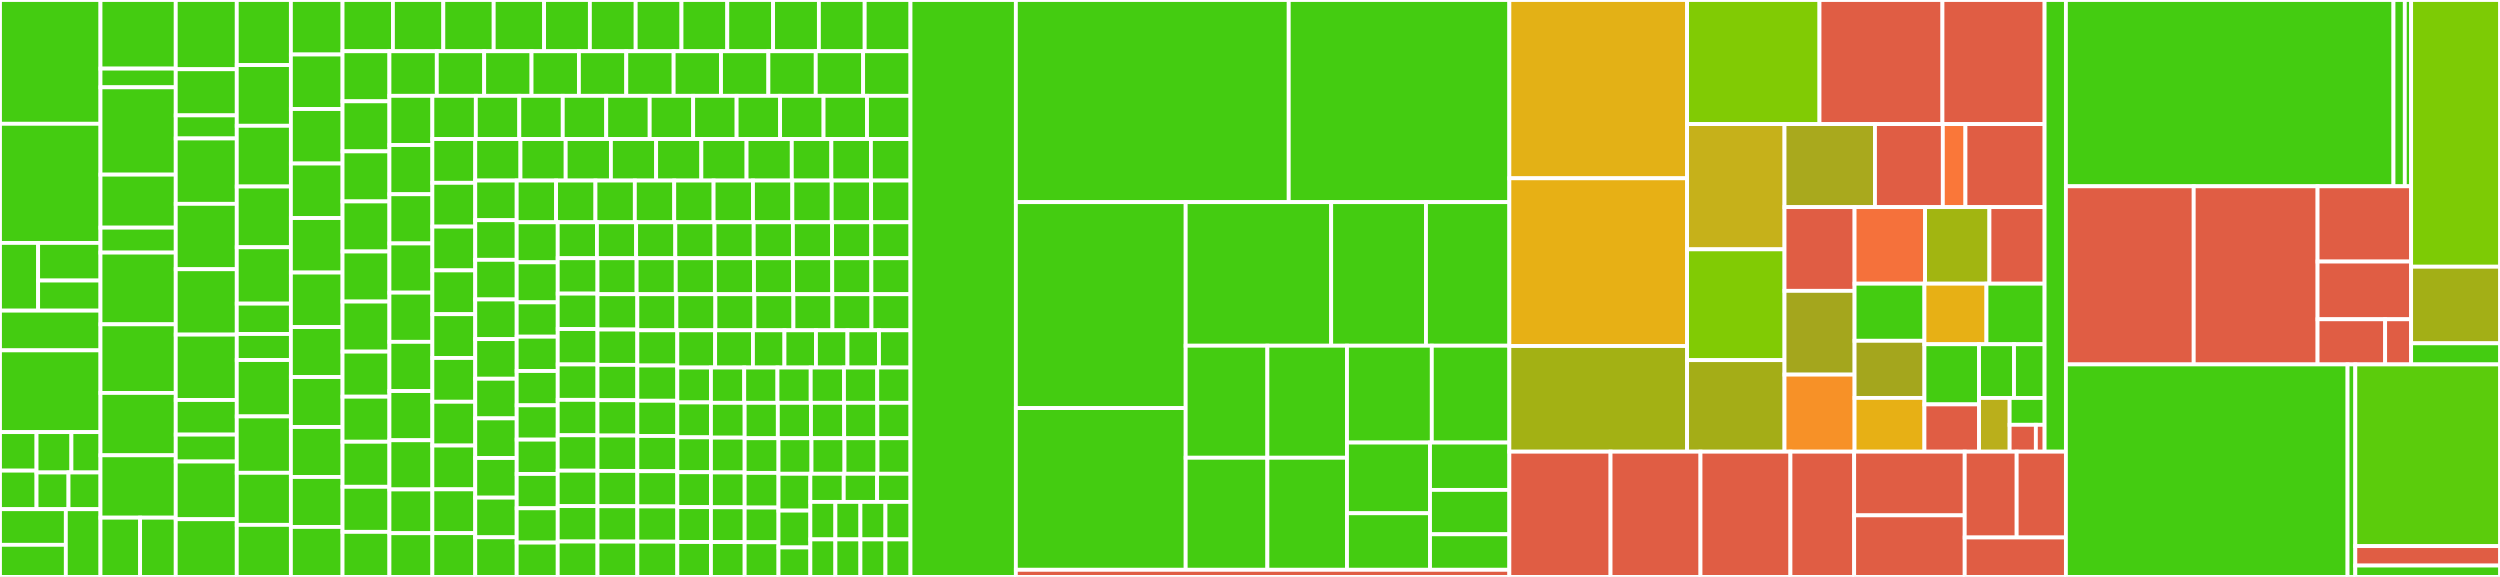 <svg baseProfile="full" width="650" height="150" viewBox="0 0 650 150" version="1.1"
xmlns="http://www.w3.org/2000/svg" xmlns:ev="http://www.w3.org/2001/xml-events"
xmlns:xlink="http://www.w3.org/1999/xlink">

<rect x="0" y="0" width="650" height="150" fill="#333333" stroke="none"/>

<style>rect.s{mask:url(#mask);}</style>
<defs>
  <pattern id="white" width="4" height="4" patternUnits="userSpaceOnUse" patternTransform="rotate(45)">
    <rect width="2" height="2" transform="translate(0,0)" fill="white"></rect>
  </pattern>
  <mask id="mask">
    <rect x="0" y="0" width="100%" height="100%" fill="url(#white)"></rect>
  </mask>
</defs>

<rect x="0" y="0" width="26.127" height="32.186" fill="#4c1" stroke="white" stroke-width="1" class=" tooltipped" data-content="base/generated/stellar/operation_result/tr.rb"><title>base/generated/stellar/operation_result/tr.rb</title></rect>
<rect x="0" y="32.186" width="26.127" height="30.972" fill="#4c1" stroke="white" stroke-width="1" class=" tooltipped" data-content="base/generated/stellar/operation/body.rb"><title>base/generated/stellar/operation/body.rb</title></rect>
<rect x="0" y="63.158" width="9.91" height="17.611" fill="#4c1" stroke="white" stroke-width="1" class=" tooltipped" data-content="base/generated/stellar/scp_statement/pledges/prepare.rb"><title>base/generated/stellar/scp_statement/pledges/prepare.rb</title></rect>
<rect x="9.91" y="63.158" width="16.217" height="9.784" fill="#4c1" stroke="white" stroke-width="1" class=" tooltipped" data-content="base/generated/stellar/scp_statement/pledges/confirm.rb"><title>base/generated/stellar/scp_statement/pledges/confirm.rb</title></rect>
<rect x="9.91" y="72.942" width="16.217" height="7.827" fill="#4c1" stroke="white" stroke-width="1" class=" tooltipped" data-content="base/generated/stellar/scp_statement/pledges/externalize.rb"><title>base/generated/stellar/scp_statement/pledges/externalize.rb</title></rect>
<rect x="0" y="80.769" width="26.127" height="10.324" fill="#4c1" stroke="white" stroke-width="1" class=" tooltipped" data-content="base/generated/stellar/scp_statement/pledges.rb"><title>base/generated/stellar/scp_statement/pledges.rb</title></rect>
<rect x="0" y="91.093" width="26.127" height="21.255" fill="#4c1" stroke="white" stroke-width="1" class=" tooltipped" data-content="base/generated/stellar/stellar_message.rb"><title>base/generated/stellar/stellar_message.rb</title></rect>
<rect x="0" y="112.348" width="9.501" height="10.02" fill="#4c1" stroke="white" stroke-width="1" class=" tooltipped" data-content="base/generated/stellar/ledger_key/data.rb"><title>base/generated/stellar/ledger_key/data.rb</title></rect>
<rect x="0" y="122.368" width="9.501" height="10.02" fill="#4c1" stroke="white" stroke-width="1" class=" tooltipped" data-content="base/generated/stellar/ledger_key/offer.rb"><title>base/generated/stellar/ledger_key/offer.rb</title></rect>
<rect x="9.501" y="112.348" width="9.069" height="10.497" fill="#4c1" stroke="white" stroke-width="1" class=" tooltipped" data-content="base/generated/stellar/ledger_key/trust_line.rb"><title>base/generated/stellar/ledger_key/trust_line.rb</title></rect>
<rect x="18.57" y="112.348" width="7.557" height="10.497" fill="#4c1" stroke="white" stroke-width="1" class=" tooltipped" data-content="base/generated/stellar/ledger_key/account.rb"><title>base/generated/stellar/ledger_key/account.rb</title></rect>
<rect x="9.501" y="122.846" width="8.313" height="9.543" fill="#4c1" stroke="white" stroke-width="1" class=" tooltipped" data-content="base/generated/stellar/ledger_key/claimable_balance.rb"><title>base/generated/stellar/ledger_key/claimable_balance.rb</title></rect>
<rect x="17.814" y="122.846" width="8.313" height="9.543" fill="#4c1" stroke="white" stroke-width="1" class=" tooltipped" data-content="base/generated/stellar/ledger_key/liquidity_pool.rb"><title>base/generated/stellar/ledger_key/liquidity_pool.rb</title></rect>
<rect x="0" y="132.389" width="17.118" height="9.269" fill="#4c1" stroke="white" stroke-width="1" class=" tooltipped" data-content="base/generated/stellar/trust_line_entry/ext/v1/ext.rb"><title>base/generated/stellar/trust_line_entry/ext/v1/ext.rb</title></rect>
<rect x="0" y="141.658" width="17.118" height="8.342" fill="#4c1" stroke="white" stroke-width="1" class=" tooltipped" data-content="base/generated/stellar/trust_line_entry/ext/v1.rb"><title>base/generated/stellar/trust_line_entry/ext/v1.rb</title></rect>
<rect x="17.118" y="132.389" width="9.009" height="17.611" fill="#4c1" stroke="white" stroke-width="1" class=" tooltipped" data-content="base/generated/stellar/trust_line_entry/ext.rb"><title>base/generated/stellar/trust_line_entry/ext.rb</title></rect>
<rect x="26.127" y="0" width="19.569" height="17.838" fill="#4c1" stroke="white" stroke-width="1" class=" tooltipped" data-content="base/generated/stellar/inner_transaction_result/result.rb"><title>base/generated/stellar/inner_transaction_result/result.rb</title></rect>
<rect x="26.127" y="17.838" width="19.569" height="4.865" fill="#4c1" stroke="white" stroke-width="1" class=" tooltipped" data-content="base/generated/stellar/inner_transaction_result/ext.rb"><title>base/generated/stellar/inner_transaction_result/ext.rb</title></rect>
<rect x="26.127" y="22.703" width="19.569" height="22.703" fill="#4c1" stroke="white" stroke-width="1" class=" tooltipped" data-content="base/generated/stellar/operation_type.rb"><title>base/generated/stellar/operation_type.rb</title></rect>
<rect x="26.127" y="45.405" width="19.569" height="13.784" fill="#4c1" stroke="white" stroke-width="1" class=" tooltipped" data-content="base/generated/stellar/ledger_entry/data.rb"><title>base/generated/stellar/ledger_entry/data.rb</title></rect>
<rect x="26.127" y="59.189" width="19.569" height="6.486" fill="#4c1" stroke="white" stroke-width="1" class=" tooltipped" data-content="base/generated/stellar/ledger_entry/ext.rb"><title>base/generated/stellar/ledger_entry/ext.rb</title></rect>
<rect x="26.127" y="65.676" width="19.569" height="18.649" fill="#4c1" stroke="white" stroke-width="1" class=" tooltipped" data-content="base/generated/stellar/ledger_key.rb"><title>base/generated/stellar/ledger_key.rb</title></rect>
<rect x="26.127" y="84.324" width="19.569" height="17.838" fill="#4c1" stroke="white" stroke-width="1" class=" tooltipped" data-content="base/generated/stellar/transaction_result_code.rb"><title>base/generated/stellar/transaction_result_code.rb</title></rect>
<rect x="26.127" y="102.162" width="19.569" height="16.216" fill="#4c1" stroke="white" stroke-width="1" class=" tooltipped" data-content="base/generated/stellar/ledger_header.rb"><title>base/generated/stellar/ledger_header.rb</title></rect>
<rect x="26.127" y="118.378" width="19.569" height="16.216" fill="#4c1" stroke="white" stroke-width="1" class=" tooltipped" data-content="base/generated/stellar/message_type.rb"><title>base/generated/stellar/message_type.rb</title></rect>
<rect x="26.127" y="134.595" width="10.299" height="15.405" fill="#4c1" stroke="white" stroke-width="1" class=" tooltipped" data-content="base/generated/stellar/liquidity_pool_entry/body/constant_product.rb"><title>base/generated/stellar/liquidity_pool_entry/body/constant_product.rb</title></rect>
<rect x="36.426" y="134.595" width="9.269" height="15.405" fill="#4c1" stroke="white" stroke-width="1" class=" tooltipped" data-content="base/generated/stellar/liquidity_pool_entry/body.rb"><title>base/generated/stellar/liquidity_pool_entry/body.rb</title></rect>
<rect x="45.696" y="0" width="15.867" height="18.0" fill="#4c1" stroke="white" stroke-width="1" class=" tooltipped" data-content="base/generated/stellar/peer_stats.rb"><title>base/generated/stellar/peer_stats.rb</title></rect>
<rect x="45.696" y="18.0" width="15.867" height="12.0" fill="#4c1" stroke="white" stroke-width="1" class=" tooltipped" data-content="base/generated/stellar/transaction_result/result.rb"><title>base/generated/stellar/transaction_result/result.rb</title></rect>
<rect x="45.696" y="30.0" width="15.867" height="6.0" fill="#4c1" stroke="white" stroke-width="1" class=" tooltipped" data-content="base/generated/stellar/transaction_result/ext.rb"><title>base/generated/stellar/transaction_result/ext.rb</title></rect>
<rect x="45.696" y="36.0" width="15.867" height="17.0" fill="#4c1" stroke="white" stroke-width="1" class=" tooltipped" data-content="base/generated/stellar/manage_buy_offer_result_code.rb"><title>base/generated/stellar/manage_buy_offer_result_code.rb</title></rect>
<rect x="45.696" y="53.0" width="15.867" height="17.0" fill="#4c1" stroke="white" stroke-width="1" class=" tooltipped" data-content="base/generated/stellar/manage_sell_offer_result_code.rb"><title>base/generated/stellar/manage_sell_offer_result_code.rb</title></rect>
<rect x="45.696" y="70.0" width="15.867" height="17.0" fill="#4c1" stroke="white" stroke-width="1" class=" tooltipped" data-content="base/generated/stellar/path_payment_strict_receive_result_code.rb"><title>base/generated/stellar/path_payment_strict_receive_result_code.rb</title></rect>
<rect x="45.696" y="87.0" width="15.867" height="17.0" fill="#4c1" stroke="white" stroke-width="1" class=" tooltipped" data-content="base/generated/stellar/path_payment_strict_send_result_code.rb"><title>base/generated/stellar/path_payment_strict_send_result_code.rb</title></rect>
<rect x="45.696" y="104.0" width="15.867" height="9.0" fill="#4c1" stroke="white" stroke-width="1" class=" tooltipped" data-content="base/generated/stellar/hash_id_preimage/revoke_id.rb"><title>base/generated/stellar/hash_id_preimage/revoke_id.rb</title></rect>
<rect x="45.696" y="113.0" width="15.867" height="7.0" fill="#4c1" stroke="white" stroke-width="1" class=" tooltipped" data-content="base/generated/stellar/hash_id_preimage/operation_id.rb"><title>base/generated/stellar/hash_id_preimage/operation_id.rb</title></rect>
<rect x="45.696" y="120.0" width="15.867" height="15.0" fill="#4c1" stroke="white" stroke-width="1" class=" tooltipped" data-content="base/generated/stellar/account_entry.rb"><title>base/generated/stellar/account_entry.rb</title></rect>
<rect x="45.696" y="135.0" width="15.867" height="15.0" fill="#4c1" stroke="white" stroke-width="1" class=" tooltipped" data-content="base/generated/stellar/claim_predicate.rb"><title>base/generated/stellar/claim_predicate.rb</title></rect>
<rect x="61.562" y="0" width="14.068" height="16.917" fill="#4c1" stroke="white" stroke-width="1" class=" tooltipped" data-content="base/generated/stellar/set_options_result_code.rb"><title>base/generated/stellar/set_options_result_code.rb</title></rect>
<rect x="61.562" y="16.917" width="14.068" height="15.789" fill="#4c1" stroke="white" stroke-width="1" class=" tooltipped" data-content="base/generated/stellar/ledger_upgrade.rb"><title>base/generated/stellar/ledger_upgrade.rb</title></rect>
<rect x="61.562" y="32.707" width="14.068" height="15.789" fill="#4c1" stroke="white" stroke-width="1" class=" tooltipped" data-content="base/generated/stellar/payment_result_code.rb"><title>base/generated/stellar/payment_result_code.rb</title></rect>
<rect x="61.562" y="48.496" width="14.068" height="15.789" fill="#4c1" stroke="white" stroke-width="1" class=" tooltipped" data-content="base/generated/stellar/signer_key.rb"><title>base/generated/stellar/signer_key.rb</title></rect>
<rect x="61.562" y="64.286" width="14.068" height="14.662" fill="#4c1" stroke="white" stroke-width="1" class=" tooltipped" data-content="base/generated/stellar/change_trust_result_code.rb"><title>base/generated/stellar/change_trust_result_code.rb</title></rect>
<rect x="61.562" y="78.947" width="14.068" height="7.895" fill="#4c1" stroke="white" stroke-width="1" class=" tooltipped" data-content="base/generated/stellar/fee_bump_transaction/inner_tx.rb"><title>base/generated/stellar/fee_bump_transaction/inner_tx.rb</title></rect>
<rect x="61.562" y="86.842" width="14.068" height="6.767" fill="#4c1" stroke="white" stroke-width="1" class=" tooltipped" data-content="base/generated/stellar/fee_bump_transaction/ext.rb"><title>base/generated/stellar/fee_bump_transaction/ext.rb</title></rect>
<rect x="61.562" y="93.609" width="14.068" height="14.662" fill="#4c1" stroke="white" stroke-width="1" class=" tooltipped" data-content="base/generated/stellar/memo.rb"><title>base/generated/stellar/memo.rb</title></rect>
<rect x="61.562" y="108.271" width="14.068" height="14.662" fill="#4c1" stroke="white" stroke-width="1" class=" tooltipped" data-content="base/generated/stellar/offer_entry.rb"><title>base/generated/stellar/offer_entry.rb</title></rect>
<rect x="61.562" y="122.932" width="14.068" height="13.534" fill="#4c1" stroke="white" stroke-width="1" class=" tooltipped" data-content="base/generated/stellar/account_merge_result_code.rb"><title>base/generated/stellar/account_merge_result_code.rb</title></rect>
<rect x="61.562" y="136.466" width="14.068" height="13.534" fill="#4c1" stroke="white" stroke-width="1" class=" tooltipped" data-content="base/generated/stellar/envelope_type.rb"><title>base/generated/stellar/envelope_type.rb</title></rect>
<rect x="75.631" y="0" width="13.434" height="14.173" fill="#4c1" stroke="white" stroke-width="1" class=" tooltipped" data-content="base/generated/stellar/hello.rb"><title>base/generated/stellar/hello.rb</title></rect>
<rect x="75.631" y="14.173" width="13.434" height="14.173" fill="#4c1" stroke="white" stroke-width="1" class=" tooltipped" data-content="base/generated/stellar/ledger_entry_change.rb"><title>base/generated/stellar/ledger_entry_change.rb</title></rect>
<rect x="75.631" y="28.346" width="13.434" height="14.173" fill="#4c1" stroke="white" stroke-width="1" class=" tooltipped" data-content="base/generated/stellar/liquidity_pool_deposit_result_code.rb"><title>base/generated/stellar/liquidity_pool_deposit_result_code.rb</title></rect>
<rect x="75.631" y="42.52" width="13.434" height="14.173" fill="#4c1" stroke="white" stroke-width="1" class=" tooltipped" data-content="base/generated/stellar/set_options_op.rb"><title>base/generated/stellar/set_options_op.rb</title></rect>
<rect x="75.631" y="56.693" width="13.434" height="14.173" fill="#4c1" stroke="white" stroke-width="1" class=" tooltipped" data-content="base/generated/stellar/transaction.rb"><title>base/generated/stellar/transaction.rb</title></rect>
<rect x="75.631" y="70.866" width="13.434" height="14.173" fill="#4c1" stroke="white" stroke-width="1" class=" tooltipped" data-content="base/generated/stellar/transaction_v0.rb"><title>base/generated/stellar/transaction_v0.rb</title></rect>
<rect x="75.631" y="85.039" width="13.434" height="12.992" fill="#4c1" stroke="white" stroke-width="1" class=" tooltipped" data-content="base/generated/stellar/allow_trust_result_code.rb"><title>base/generated/stellar/allow_trust_result_code.rb</title></rect>
<rect x="75.631" y="98.031" width="13.434" height="12.992" fill="#4c1" stroke="white" stroke-width="1" class=" tooltipped" data-content="base/generated/stellar/bucket_entry.rb"><title>base/generated/stellar/bucket_entry.rb</title></rect>
<rect x="75.631" y="111.024" width="13.434" height="12.992" fill="#4c1" stroke="white" stroke-width="1" class=" tooltipped" data-content="base/generated/stellar/change_trust_asset.rb"><title>base/generated/stellar/change_trust_asset.rb</title></rect>
<rect x="75.631" y="124.016" width="13.434" height="12.992" fill="#4c1" stroke="white" stroke-width="1" class=" tooltipped" data-content="base/generated/stellar/hash_id_preimage.rb"><title>base/generated/stellar/hash_id_preimage.rb</title></rect>
<rect x="75.631" y="137.008" width="13.434" height="12.992" fill="#4c1" stroke="white" stroke-width="1" class=" tooltipped" data-content="base/generated/stellar/operation_result_code.rb"><title>base/generated/stellar/operation_result_code.rb</title></rect>
<rect x="89.064" y="0" width="13.099" height="13.324" fill="#4c1" stroke="white" stroke-width="1" class=" tooltipped" data-content="base/generated/stellar/path_payment_strict_receive_result.rb"><title>base/generated/stellar/path_payment_strict_receive_result.rb</title></rect>
<rect x="102.164" y="0" width="13.099" height="13.324" fill="#4c1" stroke="white" stroke-width="1" class=" tooltipped" data-content="base/generated/stellar/path_payment_strict_send_result.rb"><title>base/generated/stellar/path_payment_strict_send_result.rb</title></rect>
<rect x="115.263" y="0" width="13.099" height="13.324" fill="#4c1" stroke="white" stroke-width="1" class=" tooltipped" data-content="base/generated/stellar/trust_line_asset.rb"><title>base/generated/stellar/trust_line_asset.rb</title></rect>
<rect x="128.362" y="0" width="13.099" height="13.324" fill="#4c1" stroke="white" stroke-width="1" class=" tooltipped" data-content="base/generated/stellar/trust_line_entry.rb"><title>base/generated/stellar/trust_line_entry.rb</title></rect>
<rect x="141.461" y="0" width="11.908" height="13.324" fill="#4c1" stroke="white" stroke-width="1" class=" tooltipped" data-content="base/generated/stellar/claim_atom.rb"><title>base/generated/stellar/claim_atom.rb</title></rect>
<rect x="153.37" y="0" width="11.908" height="13.324" fill="#4c1" stroke="white" stroke-width="1" class=" tooltipped" data-content="base/generated/stellar/claim_claimable_balance_result_code.rb"><title>base/generated/stellar/claim_claimable_balance_result_code.rb</title></rect>
<rect x="165.278" y="0" width="11.908" height="13.324" fill="#4c1" stroke="white" stroke-width="1" class=" tooltipped" data-content="base/generated/stellar/claim_predicate_type.rb"><title>base/generated/stellar/claim_predicate_type.rb</title></rect>
<rect x="177.187" y="0" width="11.908" height="13.324" fill="#4c1" stroke="white" stroke-width="1" class=" tooltipped" data-content="base/generated/stellar/claimable_balance_entry.rb"><title>base/generated/stellar/claimable_balance_entry.rb</title></rect>
<rect x="189.095" y="0" width="11.908" height="13.324" fill="#4c1" stroke="white" stroke-width="1" class=" tooltipped" data-content="base/generated/stellar/create_claimable_balance_result_code.rb"><title>base/generated/stellar/create_claimable_balance_result_code.rb</title></rect>
<rect x="201.004" y="0" width="11.908" height="13.324" fill="#4c1" stroke="white" stroke-width="1" class=" tooltipped" data-content="base/generated/stellar/fee_bump_transaction.rb"><title>base/generated/stellar/fee_bump_transaction.rb</title></rect>
<rect x="212.912" y="0" width="11.908" height="13.324" fill="#4c1" stroke="white" stroke-width="1" class=" tooltipped" data-content="base/generated/stellar/ledger_entry_type.rb"><title>base/generated/stellar/ledger_entry_type.rb</title></rect>
<rect x="224.821" y="0" width="11.908" height="13.324" fill="#4c1" stroke="white" stroke-width="1" class=" tooltipped" data-content="base/generated/stellar/liquidity_pool_withdraw_result_code.rb"><title>base/generated/stellar/liquidity_pool_withdraw_result_code.rb</title></rect>
<rect x="89.064" y="13.324" width="12.189" height="13.017" fill="#4c1" stroke="white" stroke-width="1" class=" tooltipped" data-content="base/generated/stellar/muxed_account.rb"><title>base/generated/stellar/muxed_account.rb</title></rect>
<rect x="89.064" y="26.341" width="12.189" height="13.017" fill="#4c1" stroke="white" stroke-width="1" class=" tooltipped" data-content="base/generated/stellar/revoke_sponsorship_op.rb"><title>base/generated/stellar/revoke_sponsorship_op.rb</title></rect>
<rect x="89.064" y="39.357" width="12.189" height="13.017" fill="#4c1" stroke="white" stroke-width="1" class=" tooltipped" data-content="base/generated/stellar/revoke_sponsorship_result_code.rb"><title>base/generated/stellar/revoke_sponsorship_result_code.rb</title></rect>
<rect x="89.064" y="52.374" width="12.189" height="13.017" fill="#4c1" stroke="white" stroke-width="1" class=" tooltipped" data-content="base/generated/stellar/set_trust_line_flags_result_code.rb"><title>base/generated/stellar/set_trust_line_flags_result_code.rb</title></rect>
<rect x="89.064" y="65.391" width="12.189" height="13.017" fill="#4c1" stroke="white" stroke-width="1" class=" tooltipped" data-content="base/generated/stellar/transaction_envelope.rb"><title>base/generated/stellar/transaction_envelope.rb</title></rect>
<rect x="89.064" y="78.408" width="12.189" height="13.017" fill="#4c1" stroke="white" stroke-width="1" class=" tooltipped" data-content="base/generated/stellar/transaction_meta.rb"><title>base/generated/stellar/transaction_meta.rb</title></rect>
<rect x="89.064" y="91.424" width="12.189" height="11.715" fill="#4c1" stroke="white" stroke-width="1" class=" tooltipped" data-content="base/generated/stellar/account_entry_extension_v2.rb"><title>base/generated/stellar/account_entry_extension_v2.rb</title></rect>
<rect x="89.064" y="103.14" width="12.189" height="11.715" fill="#4c1" stroke="white" stroke-width="1" class=" tooltipped" data-content="base/generated/stellar/asset.rb"><title>base/generated/stellar/asset.rb</title></rect>
<rect x="89.064" y="114.855" width="12.189" height="11.715" fill="#4c1" stroke="white" stroke-width="1" class=" tooltipped" data-content="base/generated/stellar/claim_offer_atom.rb"><title>base/generated/stellar/claim_offer_atom.rb</title></rect>
<rect x="89.064" y="126.57" width="12.189" height="11.715" fill="#4c1" stroke="white" stroke-width="1" class=" tooltipped" data-content="base/generated/stellar/claim_offer_atom_v0.rb"><title>base/generated/stellar/claim_offer_atom_v0.rb</title></rect>
<rect x="89.064" y="138.285" width="12.189" height="11.715" fill="#4c1" stroke="white" stroke-width="1" class=" tooltipped" data-content="base/generated/stellar/clawback_result_code.rb"><title>base/generated/stellar/clawback_result_code.rb</title></rect>
<rect x="101.254" y="13.324" width="12.316" height="11.595" fill="#4c1" stroke="white" stroke-width="1" class=" tooltipped" data-content="base/generated/stellar/create_account_result_code.rb"><title>base/generated/stellar/create_account_result_code.rb</title></rect>
<rect x="113.57" y="13.324" width="12.316" height="11.595" fill="#4c1" stroke="white" stroke-width="1" class=" tooltipped" data-content="base/generated/stellar/crypto_key_type.rb"><title>base/generated/stellar/crypto_key_type.rb</title></rect>
<rect x="125.885" y="13.324" width="12.316" height="11.595" fill="#4c1" stroke="white" stroke-width="1" class=" tooltipped" data-content="base/generated/stellar/data_entry.rb"><title>base/generated/stellar/data_entry.rb</title></rect>
<rect x="138.201" y="13.324" width="12.316" height="11.595" fill="#4c1" stroke="white" stroke-width="1" class=" tooltipped" data-content="base/generated/stellar/error_code.rb"><title>base/generated/stellar/error_code.rb</title></rect>
<rect x="150.517" y="13.324" width="12.316" height="11.595" fill="#4c1" stroke="white" stroke-width="1" class=" tooltipped" data-content="base/generated/stellar/inner_transaction_result.rb"><title>base/generated/stellar/inner_transaction_result.rb</title></rect>
<rect x="162.833" y="13.324" width="12.316" height="11.595" fill="#4c1" stroke="white" stroke-width="1" class=" tooltipped" data-content="base/generated/stellar/ledger_entry.rb"><title>base/generated/stellar/ledger_entry.rb</title></rect>
<rect x="175.149" y="13.324" width="12.316" height="11.595" fill="#4c1" stroke="white" stroke-width="1" class=" tooltipped" data-content="base/generated/stellar/ledger_upgrade_type.rb"><title>base/generated/stellar/ledger_upgrade_type.rb</title></rect>
<rect x="187.465" y="13.324" width="12.316" height="11.595" fill="#4c1" stroke="white" stroke-width="1" class=" tooltipped" data-content="base/generated/stellar/manage_data_result_code.rb"><title>base/generated/stellar/manage_data_result_code.rb</title></rect>
<rect x="199.781" y="13.324" width="12.316" height="11.595" fill="#4c1" stroke="white" stroke-width="1" class=" tooltipped" data-content="base/generated/stellar/manage_offer_success_result/offer.rb"><title>base/generated/stellar/manage_offer_success_result/offer.rb</title></rect>
<rect x="212.097" y="13.324" width="12.316" height="11.595" fill="#4c1" stroke="white" stroke-width="1" class=" tooltipped" data-content="base/generated/stellar/memo_type.rb"><title>base/generated/stellar/memo_type.rb</title></rect>
<rect x="224.413" y="13.324" width="12.316" height="11.595" fill="#4c1" stroke="white" stroke-width="1" class=" tooltipped" data-content="base/generated/stellar/operation_result.rb"><title>base/generated/stellar/operation_result.rb</title></rect>
<rect x="101.254" y="24.918" width="11.163" height="12.792" fill="#4c1" stroke="white" stroke-width="1" class=" tooltipped" data-content="base/generated/stellar/path_payment_strict_receive_op.rb"><title>base/generated/stellar/path_payment_strict_receive_op.rb</title></rect>
<rect x="101.254" y="37.711" width="11.163" height="12.792" fill="#4c1" stroke="white" stroke-width="1" class=" tooltipped" data-content="base/generated/stellar/path_payment_strict_send_op.rb"><title>base/generated/stellar/path_payment_strict_send_op.rb</title></rect>
<rect x="101.254" y="50.503" width="11.163" height="12.792" fill="#4c1" stroke="white" stroke-width="1" class=" tooltipped" data-content="base/generated/stellar/peer_address/ip.rb"><title>base/generated/stellar/peer_address/ip.rb</title></rect>
<rect x="101.254" y="63.296" width="11.163" height="12.792" fill="#4c1" stroke="white" stroke-width="1" class=" tooltipped" data-content="base/generated/stellar/preconditions.rb"><title>base/generated/stellar/preconditions.rb</title></rect>
<rect x="101.254" y="76.088" width="11.163" height="12.792" fill="#4c1" stroke="white" stroke-width="1" class=" tooltipped" data-content="base/generated/stellar/preconditions_v2.rb"><title>base/generated/stellar/preconditions_v2.rb</title></rect>
<rect x="101.254" y="88.881" width="11.163" height="12.792" fill="#4c1" stroke="white" stroke-width="1" class=" tooltipped" data-content="base/generated/stellar/stellar_value.rb"><title>base/generated/stellar/stellar_value.rb</title></rect>
<rect x="101.254" y="101.673" width="11.163" height="12.792" fill="#4c1" stroke="white" stroke-width="1" class=" tooltipped" data-content="base/generated/stellar/transaction_result.rb"><title>base/generated/stellar/transaction_result.rb</title></rect>
<rect x="101.254" y="114.465" width="11.163" height="12.792" fill="#4c1" stroke="white" stroke-width="1" class=" tooltipped" data-content="base/generated/stellar/transaction_signature_payload/tagged_transaction.rb"><title>base/generated/stellar/transaction_signature_payload/tagged_transaction.rb</title></rect>
<rect x="101.254" y="127.258" width="11.163" height="11.371" fill="#4c1" stroke="white" stroke-width="1" class=" tooltipped" data-content="base/generated/stellar/account_entry/ext.rb"><title>base/generated/stellar/account_entry/ext.rb</title></rect>
<rect x="101.254" y="138.629" width="11.163" height="11.371" fill="#4c1" stroke="white" stroke-width="1" class=" tooltipped" data-content="base/generated/stellar/account_entry_extension_v1/ext.rb"><title>base/generated/stellar/account_entry_extension_v1/ext.rb</title></rect>
<rect x="112.416" y="24.918" width="11.301" height="11.232" fill="#4c1" stroke="white" stroke-width="1" class=" tooltipped" data-content="base/generated/stellar/account_entry_extension_v2/ext.rb"><title>base/generated/stellar/account_entry_extension_v2/ext.rb</title></rect>
<rect x="123.718" y="24.918" width="11.301" height="11.232" fill="#4c1" stroke="white" stroke-width="1" class=" tooltipped" data-content="base/generated/stellar/account_flags.rb"><title>base/generated/stellar/account_flags.rb</title></rect>
<rect x="135.019" y="24.918" width="11.301" height="11.232" fill="#4c1" stroke="white" stroke-width="1" class=" tooltipped" data-content="base/generated/stellar/asset_code.rb"><title>base/generated/stellar/asset_code.rb</title></rect>
<rect x="146.32" y="24.918" width="11.301" height="11.232" fill="#4c1" stroke="white" stroke-width="1" class=" tooltipped" data-content="base/generated/stellar/asset_type.rb"><title>base/generated/stellar/asset_type.rb</title></rect>
<rect x="157.621" y="24.918" width="11.301" height="11.232" fill="#4c1" stroke="white" stroke-width="1" class=" tooltipped" data-content="base/generated/stellar/authenticated_message.rb"><title>base/generated/stellar/authenticated_message.rb</title></rect>
<rect x="168.922" y="24.918" width="11.301" height="11.232" fill="#4c1" stroke="white" stroke-width="1" class=" tooltipped" data-content="base/generated/stellar/begin_sponsoring_future_reserves_result_code.rb"><title>base/generated/stellar/begin_sponsoring_future_reserves_result_code.rb</title></rect>
<rect x="180.223" y="24.918" width="11.301" height="11.232" fill="#4c1" stroke="white" stroke-width="1" class=" tooltipped" data-content="base/generated/stellar/bucket_entry_type.rb"><title>base/generated/stellar/bucket_entry_type.rb</title></rect>
<rect x="191.524" y="24.918" width="11.301" height="11.232" fill="#4c1" stroke="white" stroke-width="1" class=" tooltipped" data-content="base/generated/stellar/claim_liquidity_atom.rb"><title>base/generated/stellar/claim_liquidity_atom.rb</title></rect>
<rect x="202.826" y="24.918" width="11.301" height="11.232" fill="#4c1" stroke="white" stroke-width="1" class=" tooltipped" data-content="base/generated/stellar/claimable_balance_entry/ext.rb"><title>base/generated/stellar/claimable_balance_entry/ext.rb</title></rect>
<rect x="214.127" y="24.918" width="11.301" height="11.232" fill="#4c1" stroke="white" stroke-width="1" class=" tooltipped" data-content="base/generated/stellar/claimant.rb"><title>base/generated/stellar/claimant.rb</title></rect>
<rect x="225.428" y="24.918" width="11.301" height="11.232" fill="#4c1" stroke="white" stroke-width="1" class=" tooltipped" data-content="base/generated/stellar/clawback_claimable_balance_result_code.rb"><title>base/generated/stellar/clawback_claimable_balance_result_code.rb</title></rect>
<rect x="112.416" y="36.15" width="11.149" height="11.385" fill="#4c1" stroke="white" stroke-width="1" class=" tooltipped" data-content="base/generated/stellar/ledger_close_meta_v0.rb"><title>base/generated/stellar/ledger_close_meta_v0.rb</title></rect>
<rect x="112.416" y="47.535" width="11.149" height="11.385" fill="#4c1" stroke="white" stroke-width="1" class=" tooltipped" data-content="base/generated/stellar/ledger_entry_change_type.rb"><title>base/generated/stellar/ledger_entry_change_type.rb</title></rect>
<rect x="112.416" y="58.92" width="11.149" height="11.385" fill="#4c1" stroke="white" stroke-width="1" class=" tooltipped" data-content="base/generated/stellar/ledger_header/ext.rb"><title>base/generated/stellar/ledger_header/ext.rb</title></rect>
<rect x="112.416" y="70.305" width="11.149" height="11.385" fill="#4c1" stroke="white" stroke-width="1" class=" tooltipped" data-content="base/generated/stellar/ledger_header_history_entry.rb"><title>base/generated/stellar/ledger_header_history_entry.rb</title></rect>
<rect x="112.416" y="81.69" width="11.149" height="11.385" fill="#4c1" stroke="white" stroke-width="1" class=" tooltipped" data-content="base/generated/stellar/liquidity_pool_deposit_op.rb"><title>base/generated/stellar/liquidity_pool_deposit_op.rb</title></rect>
<rect x="112.416" y="93.075" width="11.149" height="11.385" fill="#4c1" stroke="white" stroke-width="1" class=" tooltipped" data-content="base/generated/stellar/manage_buy_offer_op.rb"><title>base/generated/stellar/manage_buy_offer_op.rb</title></rect>
<rect x="112.416" y="104.46" width="11.149" height="11.385" fill="#4c1" stroke="white" stroke-width="1" class=" tooltipped" data-content="base/generated/stellar/manage_sell_offer_op.rb"><title>base/generated/stellar/manage_sell_offer_op.rb</title></rect>
<rect x="112.416" y="115.845" width="11.149" height="11.385" fill="#4c1" stroke="white" stroke-width="1" class=" tooltipped" data-content="base/generated/stellar/peer_address.rb"><title>base/generated/stellar/peer_address.rb</title></rect>
<rect x="112.416" y="127.23" width="11.149" height="11.385" fill="#4c1" stroke="white" stroke-width="1" class=" tooltipped" data-content="base/generated/stellar/scp_statement.rb"><title>base/generated/stellar/scp_statement.rb</title></rect>
<rect x="112.416" y="138.615" width="11.149" height="11.385" fill="#4c1" stroke="white" stroke-width="1" class=" tooltipped" data-content="base/generated/stellar/scp_statement_type.rb"><title>base/generated/stellar/scp_statement_type.rb</title></rect>
<rect x="123.565" y="36.15" width="11.757" height="10.796" fill="#4c1" stroke="white" stroke-width="1" class=" tooltipped" data-content="base/generated/stellar/signer_key_type.rb"><title>base/generated/stellar/signer_key_type.rb</title></rect>
<rect x="135.323" y="36.15" width="11.757" height="10.796" fill="#4c1" stroke="white" stroke-width="1" class=" tooltipped" data-content="base/generated/stellar/stellar_value/ext.rb"><title>base/generated/stellar/stellar_value/ext.rb</title></rect>
<rect x="147.08" y="36.15" width="11.757" height="10.796" fill="#4c1" stroke="white" stroke-width="1" class=" tooltipped" data-content="base/generated/stellar/survey_request_message.rb"><title>base/generated/stellar/survey_request_message.rb</title></rect>
<rect x="158.837" y="36.15" width="11.757" height="10.796" fill="#4c1" stroke="white" stroke-width="1" class=" tooltipped" data-content="base/generated/stellar/survey_response_message.rb"><title>base/generated/stellar/survey_response_message.rb</title></rect>
<rect x="170.594" y="36.15" width="11.757" height="10.796" fill="#4c1" stroke="white" stroke-width="1" class=" tooltipped" data-content="base/generated/stellar/threshold_indexes.rb"><title>base/generated/stellar/threshold_indexes.rb</title></rect>
<rect x="182.352" y="36.15" width="11.757" height="10.796" fill="#4c1" stroke="white" stroke-width="1" class=" tooltipped" data-content="base/generated/stellar/transaction_history_entry.rb"><title>base/generated/stellar/transaction_history_entry.rb</title></rect>
<rect x="194.109" y="36.15" width="11.757" height="10.796" fill="#4c1" stroke="white" stroke-width="1" class=" tooltipped" data-content="base/generated/stellar/transaction_history_result_entry.rb"><title>base/generated/stellar/transaction_history_result_entry.rb</title></rect>
<rect x="205.866" y="36.15" width="10.288" height="10.796" fill="#4c1" stroke="white" stroke-width="1" class=" tooltipped" data-content="base/generated/stellar/account_entry_extension_v1.rb"><title>base/generated/stellar/account_entry_extension_v1.rb</title></rect>
<rect x="216.154" y="36.15" width="10.288" height="10.796" fill="#4c1" stroke="white" stroke-width="1" class=" tooltipped" data-content="base/generated/stellar/account_merge_result.rb"><title>base/generated/stellar/account_merge_result.rb</title></rect>
<rect x="226.441" y="36.15" width="10.288" height="10.796" fill="#4c1" stroke="white" stroke-width="1" class=" tooltipped" data-content="base/generated/stellar/authenticated_message/v0.rb"><title>base/generated/stellar/authenticated_message/v0.rb</title></rect>
<rect x="123.565" y="46.946" width="10.777" height="10.305" fill="#4c1" stroke="white" stroke-width="1" class=" tooltipped" data-content="base/generated/stellar/bucket_metadata.rb"><title>base/generated/stellar/bucket_metadata.rb</title></rect>
<rect x="123.565" y="57.252" width="10.777" height="10.305" fill="#4c1" stroke="white" stroke-width="1" class=" tooltipped" data-content="base/generated/stellar/claim_atom_type.rb"><title>base/generated/stellar/claim_atom_type.rb</title></rect>
<rect x="123.565" y="67.557" width="10.777" height="10.305" fill="#4c1" stroke="white" stroke-width="1" class=" tooltipped" data-content="base/generated/stellar/claimable_balance_entry_extension_v1.rb"><title>base/generated/stellar/claimable_balance_entry_extension_v1.rb</title></rect>
<rect x="123.565" y="77.862" width="10.777" height="10.305" fill="#4c1" stroke="white" stroke-width="1" class=" tooltipped" data-content="base/generated/stellar/create_claimable_balance_result.rb"><title>base/generated/stellar/create_claimable_balance_result.rb</title></rect>
<rect x="123.565" y="88.168" width="10.777" height="10.305" fill="#4c1" stroke="white" stroke-width="1" class=" tooltipped" data-content="base/generated/stellar/create_passive_sell_offer_op.rb"><title>base/generated/stellar/create_passive_sell_offer_op.rb</title></rect>
<rect x="123.565" y="98.473" width="10.777" height="10.305" fill="#4c1" stroke="white" stroke-width="1" class=" tooltipped" data-content="base/generated/stellar/inflation_result.rb"><title>base/generated/stellar/inflation_result.rb</title></rect>
<rect x="123.565" y="108.779" width="10.777" height="10.305" fill="#4c1" stroke="white" stroke-width="1" class=" tooltipped" data-content="base/generated/stellar/ledger_entry_extension_v1.rb"><title>base/generated/stellar/ledger_entry_extension_v1.rb</title></rect>
<rect x="123.565" y="119.084" width="10.777" height="10.305" fill="#4c1" stroke="white" stroke-width="1" class=" tooltipped" data-content="base/generated/stellar/ledger_header_extension_v1.rb"><title>base/generated/stellar/ledger_header_extension_v1.rb</title></rect>
<rect x="123.565" y="129.389" width="10.777" height="10.305" fill="#4c1" stroke="white" stroke-width="1" class=" tooltipped" data-content="base/generated/stellar/ledger_header_flags.rb"><title>base/generated/stellar/ledger_header_flags.rb</title></rect>
<rect x="123.565" y="139.695" width="10.777" height="10.305" fill="#4c1" stroke="white" stroke-width="1" class=" tooltipped" data-content="base/generated/stellar/liquidity_pool_entry.rb"><title>base/generated/stellar/liquidity_pool_entry.rb</title></rect>
<rect x="134.343" y="46.946" width="10.239" height="10.848" fill="#4c1" stroke="white" stroke-width="1" class=" tooltipped" data-content="base/generated/stellar/liquidity_pool_withdraw_op.rb"><title>base/generated/stellar/liquidity_pool_withdraw_op.rb</title></rect>
<rect x="144.582" y="46.946" width="10.239" height="10.848" fill="#4c1" stroke="white" stroke-width="1" class=" tooltipped" data-content="base/generated/stellar/manage_buy_offer_result.rb"><title>base/generated/stellar/manage_buy_offer_result.rb</title></rect>
<rect x="154.82" y="46.946" width="10.239" height="10.848" fill="#4c1" stroke="white" stroke-width="1" class=" tooltipped" data-content="base/generated/stellar/manage_offer_effect.rb"><title>base/generated/stellar/manage_offer_effect.rb</title></rect>
<rect x="165.059" y="46.946" width="10.239" height="10.848" fill="#4c1" stroke="white" stroke-width="1" class=" tooltipped" data-content="base/generated/stellar/manage_offer_success_result.rb"><title>base/generated/stellar/manage_offer_success_result.rb</title></rect>
<rect x="175.297" y="46.946" width="10.239" height="10.848" fill="#4c1" stroke="white" stroke-width="1" class=" tooltipped" data-content="base/generated/stellar/manage_sell_offer_result.rb"><title>base/generated/stellar/manage_sell_offer_result.rb</title></rect>
<rect x="185.536" y="46.946" width="10.239" height="10.848" fill="#4c1" stroke="white" stroke-width="1" class=" tooltipped" data-content="base/generated/stellar/operation.rb"><title>base/generated/stellar/operation.rb</title></rect>
<rect x="195.775" y="46.946" width="10.239" height="10.848" fill="#4c1" stroke="white" stroke-width="1" class=" tooltipped" data-content="base/generated/stellar/precondition_type.rb"><title>base/generated/stellar/precondition_type.rb</title></rect>
<rect x="206.013" y="46.946" width="10.239" height="10.848" fill="#4c1" stroke="white" stroke-width="1" class=" tooltipped" data-content="base/generated/stellar/set_trust_line_flags_op.rb"><title>base/generated/stellar/set_trust_line_flags_op.rb</title></rect>
<rect x="216.252" y="46.946" width="10.239" height="10.848" fill="#4c1" stroke="white" stroke-width="1" class=" tooltipped" data-content="base/generated/stellar/topology_response_body.rb"><title>base/generated/stellar/topology_response_body.rb</title></rect>
<rect x="226.49" y="46.946" width="10.239" height="10.848" fill="#4c1" stroke="white" stroke-width="1" class=" tooltipped" data-content="base/generated/stellar/transaction_signature_payload.rb"><title>base/generated/stellar/transaction_signature_payload.rb</title></rect>
<rect x="134.343" y="57.794" width="10.669" height="10.41" fill="#4c1" stroke="white" stroke-width="1" class=" tooltipped" data-content="base/generated/stellar/trust_line_entry_extension_v2.rb"><title>base/generated/stellar/trust_line_entry_extension_v2.rb</title></rect>
<rect x="134.343" y="68.204" width="10.669" height="10.41" fill="#4c1" stroke="white" stroke-width="1" class=" tooltipped" data-content="base/generated/stellar/trust_line_flags.rb"><title>base/generated/stellar/trust_line_flags.rb</title></rect>
<rect x="134.343" y="78.615" width="10.669" height="8.923" fill="#4c1" stroke="white" stroke-width="1" class=" tooltipped" data-content="base/generated/stellar/account_entry_extension_v3.rb"><title>base/generated/stellar/account_entry_extension_v3.rb</title></rect>
<rect x="134.343" y="87.538" width="10.669" height="8.923" fill="#4c1" stroke="white" stroke-width="1" class=" tooltipped" data-content="base/generated/stellar/allow_trust_op.rb"><title>base/generated/stellar/allow_trust_op.rb</title></rect>
<rect x="134.343" y="96.461" width="10.669" height="8.923" fill="#4c1" stroke="white" stroke-width="1" class=" tooltipped" data-content="base/generated/stellar/allow_trust_result.rb"><title>base/generated/stellar/allow_trust_result.rb</title></rect>
<rect x="134.343" y="105.384" width="10.669" height="8.923" fill="#4c1" stroke="white" stroke-width="1" class=" tooltipped" data-content="base/generated/stellar/auth_cert.rb"><title>base/generated/stellar/auth_cert.rb</title></rect>
<rect x="134.343" y="114.307" width="10.669" height="8.923" fill="#4c1" stroke="white" stroke-width="1" class=" tooltipped" data-content="base/generated/stellar/begin_sponsoring_future_reserves_result.rb"><title>base/generated/stellar/begin_sponsoring_future_reserves_result.rb</title></rect>
<rect x="134.343" y="123.231" width="10.669" height="8.923" fill="#4c1" stroke="white" stroke-width="1" class=" tooltipped" data-content="base/generated/stellar/bucket_metadata/ext.rb"><title>base/generated/stellar/bucket_metadata/ext.rb</title></rect>
<rect x="134.343" y="132.154" width="10.669" height="8.923" fill="#4c1" stroke="white" stroke-width="1" class=" tooltipped" data-content="base/generated/stellar/bump_sequence_result.rb"><title>base/generated/stellar/bump_sequence_result.rb</title></rect>
<rect x="134.343" y="141.077" width="10.669" height="8.923" fill="#4c1" stroke="white" stroke-width="1" class=" tooltipped" data-content="base/generated/stellar/bump_sequence_result_code.rb"><title>base/generated/stellar/bump_sequence_result_code.rb</title></rect>
<rect x="145.012" y="57.794" width="10.191" height="9.342" fill="#4c1" stroke="white" stroke-width="1" class=" tooltipped" data-content="base/generated/stellar/change_trust_result.rb"><title>base/generated/stellar/change_trust_result.rb</title></rect>
<rect x="155.203" y="57.794" width="10.191" height="9.342" fill="#4c1" stroke="white" stroke-width="1" class=" tooltipped" data-content="base/generated/stellar/claim_claimable_balance_result.rb"><title>base/generated/stellar/claim_claimable_balance_result.rb</title></rect>
<rect x="165.393" y="57.794" width="10.191" height="9.342" fill="#4c1" stroke="white" stroke-width="1" class=" tooltipped" data-content="base/generated/stellar/claimable_balance_entry_extension_v1/ext.rb"><title>base/generated/stellar/claimable_balance_entry_extension_v1/ext.rb</title></rect>
<rect x="175.584" y="57.794" width="10.191" height="9.342" fill="#4c1" stroke="white" stroke-width="1" class=" tooltipped" data-content="base/generated/stellar/claimable_balance_id.rb"><title>base/generated/stellar/claimable_balance_id.rb</title></rect>
<rect x="185.775" y="57.794" width="10.191" height="9.342" fill="#4c1" stroke="white" stroke-width="1" class=" tooltipped" data-content="base/generated/stellar/claimant/v0.rb"><title>base/generated/stellar/claimant/v0.rb</title></rect>
<rect x="195.966" y="57.794" width="10.191" height="9.342" fill="#4c1" stroke="white" stroke-width="1" class=" tooltipped" data-content="base/generated/stellar/clawback_claimable_balance_result.rb"><title>base/generated/stellar/clawback_claimable_balance_result.rb</title></rect>
<rect x="206.157" y="57.794" width="10.191" height="9.342" fill="#4c1" stroke="white" stroke-width="1" class=" tooltipped" data-content="base/generated/stellar/clawback_op.rb"><title>base/generated/stellar/clawback_op.rb</title></rect>
<rect x="216.347" y="57.794" width="10.191" height="9.342" fill="#4c1" stroke="white" stroke-width="1" class=" tooltipped" data-content="base/generated/stellar/clawback_result.rb"><title>base/generated/stellar/clawback_result.rb</title></rect>
<rect x="226.538" y="57.794" width="10.191" height="9.342" fill="#4c1" stroke="white" stroke-width="1" class=" tooltipped" data-content="base/generated/stellar/create_account_result.rb"><title>base/generated/stellar/create_account_result.rb</title></rect>
<rect x="145.012" y="67.136" width="10.34" height="9.207" fill="#4c1" stroke="white" stroke-width="1" class=" tooltipped" data-content="base/generated/stellar/create_claimable_balance_op.rb"><title>base/generated/stellar/create_claimable_balance_op.rb</title></rect>
<rect x="145.012" y="76.343" width="10.34" height="9.207" fill="#4c1" stroke="white" stroke-width="1" class=" tooltipped" data-content="base/generated/stellar/data_entry/ext.rb"><title>base/generated/stellar/data_entry/ext.rb</title></rect>
<rect x="145.012" y="85.55" width="10.34" height="9.207" fill="#4c1" stroke="white" stroke-width="1" class=" tooltipped" data-content="base/generated/stellar/end_sponsoring_future_reserves_result.rb"><title>base/generated/stellar/end_sponsoring_future_reserves_result.rb</title></rect>
<rect x="145.012" y="94.757" width="10.34" height="9.207" fill="#4c1" stroke="white" stroke-width="1" class=" tooltipped" data-content="base/generated/stellar/end_sponsoring_future_reserves_result_code.rb"><title>base/generated/stellar/end_sponsoring_future_reserves_result_code.rb</title></rect>
<rect x="145.012" y="103.964" width="10.34" height="9.207" fill="#4c1" stroke="white" stroke-width="1" class=" tooltipped" data-content="base/generated/stellar/inflation_result_code.rb"><title>base/generated/stellar/inflation_result_code.rb</title></rect>
<rect x="145.012" y="113.171" width="10.34" height="9.207" fill="#4c1" stroke="white" stroke-width="1" class=" tooltipped" data-content="base/generated/stellar/ip_addr_type.rb"><title>base/generated/stellar/ip_addr_type.rb</title></rect>
<rect x="145.012" y="122.379" width="10.34" height="9.207" fill="#4c1" stroke="white" stroke-width="1" class=" tooltipped" data-content="base/generated/stellar/ledger_close_meta.rb"><title>base/generated/stellar/ledger_close_meta.rb</title></rect>
<rect x="145.012" y="131.586" width="10.34" height="9.207" fill="#4c1" stroke="white" stroke-width="1" class=" tooltipped" data-content="base/generated/stellar/ledger_entry_extension_v1/ext.rb"><title>base/generated/stellar/ledger_entry_extension_v1/ext.rb</title></rect>
<rect x="145.012" y="140.793" width="10.34" height="9.207" fill="#4c1" stroke="white" stroke-width="1" class=" tooltipped" data-content="base/generated/stellar/ledger_header_extension_v1/ext.rb"><title>base/generated/stellar/ledger_header_extension_v1/ext.rb</title></rect>
<rect x="155.352" y="67.136" width="10.172" height="9.359" fill="#4c1" stroke="white" stroke-width="1" class=" tooltipped" data-content="base/generated/stellar/ledger_header_history_entry/ext.rb"><title>base/generated/stellar/ledger_header_history_entry/ext.rb</title></rect>
<rect x="165.524" y="67.136" width="10.172" height="9.359" fill="#4c1" stroke="white" stroke-width="1" class=" tooltipped" data-content="base/generated/stellar/liquidity_pool_constant_product_parameters.rb"><title>base/generated/stellar/liquidity_pool_constant_product_parameters.rb</title></rect>
<rect x="175.696" y="67.136" width="10.172" height="9.359" fill="#4c1" stroke="white" stroke-width="1" class=" tooltipped" data-content="base/generated/stellar/liquidity_pool_deposit_result.rb"><title>base/generated/stellar/liquidity_pool_deposit_result.rb</title></rect>
<rect x="185.868" y="67.136" width="10.172" height="9.359" fill="#4c1" stroke="white" stroke-width="1" class=" tooltipped" data-content="base/generated/stellar/liquidity_pool_parameters.rb"><title>base/generated/stellar/liquidity_pool_parameters.rb</title></rect>
<rect x="196.04" y="67.136" width="10.172" height="9.359" fill="#4c1" stroke="white" stroke-width="1" class=" tooltipped" data-content="base/generated/stellar/liquidity_pool_withdraw_result.rb"><title>base/generated/stellar/liquidity_pool_withdraw_result.rb</title></rect>
<rect x="206.212" y="67.136" width="10.172" height="9.359" fill="#4c1" stroke="white" stroke-width="1" class=" tooltipped" data-content="base/generated/stellar/manage_data_result.rb"><title>base/generated/stellar/manage_data_result.rb</title></rect>
<rect x="216.385" y="67.136" width="10.172" height="9.359" fill="#4c1" stroke="white" stroke-width="1" class=" tooltipped" data-content="base/generated/stellar/muxed_account/med25519.rb"><title>base/generated/stellar/muxed_account/med25519.rb</title></rect>
<rect x="226.557" y="67.136" width="10.172" height="9.359" fill="#4c1" stroke="white" stroke-width="1" class=" tooltipped" data-content="base/generated/stellar/offer_entry/ext.rb"><title>base/generated/stellar/offer_entry/ext.rb</title></rect>
<rect x="155.352" y="76.495" width="10.361" height="9.188" fill="#4c1" stroke="white" stroke-width="1" class=" tooltipped" data-content="base/generated/stellar/path_payment_strict_receive_result/success.rb"><title>base/generated/stellar/path_payment_strict_receive_result/success.rb</title></rect>
<rect x="155.352" y="85.683" width="10.361" height="9.188" fill="#4c1" stroke="white" stroke-width="1" class=" tooltipped" data-content="base/generated/stellar/path_payment_strict_send_result/success.rb"><title>base/generated/stellar/path_payment_strict_send_result/success.rb</title></rect>
<rect x="155.352" y="94.871" width="10.361" height="9.188" fill="#4c1" stroke="white" stroke-width="1" class=" tooltipped" data-content="base/generated/stellar/payment_op.rb"><title>base/generated/stellar/payment_op.rb</title></rect>
<rect x="155.352" y="104.059" width="10.361" height="9.188" fill="#4c1" stroke="white" stroke-width="1" class=" tooltipped" data-content="base/generated/stellar/payment_result.rb"><title>base/generated/stellar/payment_result.rb</title></rect>
<rect x="155.352" y="113.247" width="10.361" height="9.188" fill="#4c1" stroke="white" stroke-width="1" class=" tooltipped" data-content="base/generated/stellar/public_key.rb"><title>base/generated/stellar/public_key.rb</title></rect>
<rect x="155.352" y="122.435" width="10.361" height="9.188" fill="#4c1" stroke="white" stroke-width="1" class=" tooltipped" data-content="base/generated/stellar/revoke_sponsorship_op/signer.rb"><title>base/generated/stellar/revoke_sponsorship_op/signer.rb</title></rect>
<rect x="155.352" y="131.624" width="10.361" height="9.188" fill="#4c1" stroke="white" stroke-width="1" class=" tooltipped" data-content="base/generated/stellar/revoke_sponsorship_result.rb"><title>base/generated/stellar/revoke_sponsorship_result.rb</title></rect>
<rect x="155.352" y="140.812" width="10.361" height="9.188" fill="#4c1" stroke="white" stroke-width="1" class=" tooltipped" data-content="base/generated/stellar/revoke_sponsorship_type.rb"><title>base/generated/stellar/revoke_sponsorship_type.rb</title></rect>
<rect x="165.713" y="76.495" width="10.145" height="9.384" fill="#4c1" stroke="white" stroke-width="1" class=" tooltipped" data-content="base/generated/stellar/scp_history_entry.rb"><title>base/generated/stellar/scp_history_entry.rb</title></rect>
<rect x="175.858" y="76.495" width="10.145" height="9.384" fill="#4c1" stroke="white" stroke-width="1" class=" tooltipped" data-content="base/generated/stellar/scp_nomination.rb"><title>base/generated/stellar/scp_nomination.rb</title></rect>
<rect x="186.003" y="76.495" width="10.145" height="9.384" fill="#4c1" stroke="white" stroke-width="1" class=" tooltipped" data-content="base/generated/stellar/scp_quorum_set.rb"><title>base/generated/stellar/scp_quorum_set.rb</title></rect>
<rect x="196.148" y="76.495" width="10.145" height="9.384" fill="#4c1" stroke="white" stroke-width="1" class=" tooltipped" data-content="base/generated/stellar/set_options_result.rb"><title>base/generated/stellar/set_options_result.rb</title></rect>
<rect x="206.293" y="76.495" width="10.145" height="9.384" fill="#4c1" stroke="white" stroke-width="1" class=" tooltipped" data-content="base/generated/stellar/set_trust_line_flags_result.rb"><title>base/generated/stellar/set_trust_line_flags_result.rb</title></rect>
<rect x="216.439" y="76.495" width="10.145" height="9.384" fill="#4c1" stroke="white" stroke-width="1" class=" tooltipped" data-content="base/generated/stellar/signer_key/ed25519_signed_payload.rb"><title>base/generated/stellar/signer_key/ed25519_signed_payload.rb</title></rect>
<rect x="226.584" y="76.495" width="10.145" height="9.384" fill="#4c1" stroke="white" stroke-width="1" class=" tooltipped" data-content="base/generated/stellar/simple_payment_result.rb"><title>base/generated/stellar/simple_payment_result.rb</title></rect>
<rect x="165.713" y="85.878" width="10.393" height="9.16" fill="#4c1" stroke="white" stroke-width="1" class=" tooltipped" data-content="base/generated/stellar/stellar_value_type.rb"><title>base/generated/stellar/stellar_value_type.rb</title></rect>
<rect x="165.713" y="95.038" width="10.393" height="9.16" fill="#4c1" stroke="white" stroke-width="1" class=" tooltipped" data-content="base/generated/stellar/survey_response_body.rb"><title>base/generated/stellar/survey_response_body.rb</title></rect>
<rect x="165.713" y="104.199" width="10.393" height="9.16" fill="#4c1" stroke="white" stroke-width="1" class=" tooltipped" data-content="base/generated/stellar/transaction/ext.rb"><title>base/generated/stellar/transaction/ext.rb</title></rect>
<rect x="165.713" y="113.359" width="10.393" height="9.16" fill="#4c1" stroke="white" stroke-width="1" class=" tooltipped" data-content="base/generated/stellar/transaction_history_entry/ext.rb"><title>base/generated/stellar/transaction_history_entry/ext.rb</title></rect>
<rect x="165.713" y="122.519" width="10.393" height="9.16" fill="#4c1" stroke="white" stroke-width="1" class=" tooltipped" data-content="base/generated/stellar/transaction_history_result_entry/ext.rb"><title>base/generated/stellar/transaction_history_result_entry/ext.rb</title></rect>
<rect x="165.713" y="131.679" width="10.393" height="9.16" fill="#4c1" stroke="white" stroke-width="1" class=" tooltipped" data-content="base/generated/stellar/transaction_meta_v2.rb"><title>base/generated/stellar/transaction_meta_v2.rb</title></rect>
<rect x="165.713" y="140.84" width="10.393" height="9.16" fill="#4c1" stroke="white" stroke-width="1" class=" tooltipped" data-content="base/generated/stellar/transaction_result_meta.rb"><title>base/generated/stellar/transaction_result_meta.rb</title></rect>
<rect x="176.105" y="85.878" width="9.831" height="9.684" fill="#4c1" stroke="white" stroke-width="1" class=" tooltipped" data-content="base/generated/stellar/transaction_v0/ext.rb"><title>base/generated/stellar/transaction_v0/ext.rb</title></rect>
<rect x="185.936" y="85.878" width="9.831" height="9.684" fill="#4c1" stroke="white" stroke-width="1" class=" tooltipped" data-content="base/generated/stellar/trust_line_entry_extension_v2/ext.rb"><title>base/generated/stellar/trust_line_entry_extension_v2/ext.rb</title></rect>
<rect x="195.767" y="85.878" width="8.192" height="9.684" fill="#4c1" stroke="white" stroke-width="1" class=" tooltipped" data-content="base/generated/stellar/alpha_num12.rb"><title>base/generated/stellar/alpha_num12.rb</title></rect>
<rect x="203.959" y="85.878" width="8.192" height="9.684" fill="#4c1" stroke="white" stroke-width="1" class=" tooltipped" data-content="base/generated/stellar/alpha_num4.rb"><title>base/generated/stellar/alpha_num4.rb</title></rect>
<rect x="212.152" y="85.878" width="8.192" height="9.684" fill="#4c1" stroke="white" stroke-width="1" class=" tooltipped" data-content="base/generated/stellar/change_trust_op.rb"><title>base/generated/stellar/change_trust_op.rb</title></rect>
<rect x="220.344" y="85.878" width="8.192" height="9.684" fill="#4c1" stroke="white" stroke-width="1" class=" tooltipped" data-content="base/generated/stellar/claimable_balance_flags.rb"><title>base/generated/stellar/claimable_balance_flags.rb</title></rect>
<rect x="228.537" y="85.878" width="8.192" height="9.684" fill="#4c1" stroke="white" stroke-width="1" class=" tooltipped" data-content="base/generated/stellar/claimable_balance_id_type.rb"><title>base/generated/stellar/claimable_balance_id_type.rb</title></rect>
<rect x="176.105" y="95.562" width="8.744" height="9.073" fill="#4c1" stroke="white" stroke-width="1" class=" tooltipped" data-content="base/generated/stellar/claimant_type.rb"><title>base/generated/stellar/claimant_type.rb</title></rect>
<rect x="176.105" y="104.635" width="8.744" height="9.073" fill="#4c1" stroke="white" stroke-width="1" class=" tooltipped" data-content="base/generated/stellar/create_account_op.rb"><title>base/generated/stellar/create_account_op.rb</title></rect>
<rect x="176.105" y="113.708" width="8.744" height="9.073" fill="#4c1" stroke="white" stroke-width="1" class=" tooltipped" data-content="base/generated/stellar/decorated_signature.rb"><title>base/generated/stellar/decorated_signature.rb</title></rect>
<rect x="176.105" y="122.781" width="8.744" height="9.073" fill="#4c1" stroke="white" stroke-width="1" class=" tooltipped" data-content="base/generated/stellar/dont_have.rb"><title>base/generated/stellar/dont_have.rb</title></rect>
<rect x="176.105" y="131.854" width="8.744" height="9.073" fill="#4c1" stroke="white" stroke-width="1" class=" tooltipped" data-content="base/generated/stellar/error.rb"><title>base/generated/stellar/error.rb</title></rect>
<rect x="176.105" y="140.927" width="8.744" height="9.073" fill="#4c1" stroke="white" stroke-width="1" class=" tooltipped" data-content="base/generated/stellar/extension_point.rb"><title>base/generated/stellar/extension_point.rb</title></rect>
<rect x="184.849" y="95.562" width="8.647" height="9.175" fill="#4c1" stroke="white" stroke-width="1" class=" tooltipped" data-content="base/generated/stellar/fee_bump_transaction_envelope.rb"><title>base/generated/stellar/fee_bump_transaction_envelope.rb</title></rect>
<rect x="193.496" y="95.562" width="8.647" height="9.175" fill="#4c1" stroke="white" stroke-width="1" class=" tooltipped" data-content="base/generated/stellar/inflation_payout.rb"><title>base/generated/stellar/inflation_payout.rb</title></rect>
<rect x="202.142" y="95.562" width="8.647" height="9.175" fill="#4c1" stroke="white" stroke-width="1" class=" tooltipped" data-content="base/generated/stellar/inner_transaction_result_pair.rb"><title>base/generated/stellar/inner_transaction_result_pair.rb</title></rect>
<rect x="210.789" y="95.562" width="8.647" height="9.175" fill="#4c1" stroke="white" stroke-width="1" class=" tooltipped" data-content="base/generated/stellar/ledger_bounds.rb"><title>base/generated/stellar/ledger_bounds.rb</title></rect>
<rect x="219.436" y="95.562" width="8.647" height="9.175" fill="#4c1" stroke="white" stroke-width="1" class=" tooltipped" data-content="base/generated/stellar/ledger_close_value_signature.rb"><title>base/generated/stellar/ledger_close_value_signature.rb</title></rect>
<rect x="228.082" y="95.562" width="8.647" height="9.175" fill="#4c1" stroke="white" stroke-width="1" class=" tooltipped" data-content="base/generated/stellar/ledger_scp_messages.rb"><title>base/generated/stellar/ledger_scp_messages.rb</title></rect>
<rect x="184.849" y="104.737" width="8.764" height="9.053" fill="#4c1" stroke="white" stroke-width="1" class=" tooltipped" data-content="base/generated/stellar/liabilities.rb"><title>base/generated/stellar/liabilities.rb</title></rect>
<rect x="184.849" y="113.79" width="8.764" height="9.053" fill="#4c1" stroke="white" stroke-width="1" class=" tooltipped" data-content="base/generated/stellar/liquidity_pool_type.rb"><title>base/generated/stellar/liquidity_pool_type.rb</title></rect>
<rect x="184.849" y="122.842" width="8.764" height="9.053" fill="#4c1" stroke="white" stroke-width="1" class=" tooltipped" data-content="base/generated/stellar/manage_data_op.rb"><title>base/generated/stellar/manage_data_op.rb</title></rect>
<rect x="184.849" y="131.895" width="8.764" height="9.053" fill="#4c1" stroke="white" stroke-width="1" class=" tooltipped" data-content="base/generated/stellar/offer_entry_flags.rb"><title>base/generated/stellar/offer_entry_flags.rb</title></rect>
<rect x="184.849" y="140.947" width="8.764" height="9.053" fill="#4c1" stroke="white" stroke-width="1" class=" tooltipped" data-content="base/generated/stellar/price.rb"><title>base/generated/stellar/price.rb</title></rect>
<rect x="193.613" y="104.737" width="8.623" height="9.2" fill="#4c1" stroke="white" stroke-width="1" class=" tooltipped" data-content="base/generated/stellar/public_key_type.rb"><title>base/generated/stellar/public_key_type.rb</title></rect>
<rect x="202.236" y="104.737" width="8.623" height="9.2" fill="#4c1" stroke="white" stroke-width="1" class=" tooltipped" data-content="base/generated/stellar/scp_ballot.rb"><title>base/generated/stellar/scp_ballot.rb</title></rect>
<rect x="210.859" y="104.737" width="8.623" height="9.2" fill="#4c1" stroke="white" stroke-width="1" class=" tooltipped" data-content="base/generated/stellar/scp_envelope.rb"><title>base/generated/stellar/scp_envelope.rb</title></rect>
<rect x="219.482" y="104.737" width="8.623" height="9.2" fill="#4c1" stroke="white" stroke-width="1" class=" tooltipped" data-content="base/generated/stellar/scp_history_entry_v0.rb"><title>base/generated/stellar/scp_history_entry_v0.rb</title></rect>
<rect x="228.106" y="104.737" width="8.623" height="9.2" fill="#4c1" stroke="white" stroke-width="1" class=" tooltipped" data-content="base/generated/stellar/signed_survey_request_message.rb"><title>base/generated/stellar/signed_survey_request_message.rb</title></rect>
<rect x="193.613" y="113.937" width="8.799" height="9.016" fill="#4c1" stroke="white" stroke-width="1" class=" tooltipped" data-content="base/generated/stellar/signed_survey_response_message.rb"><title>base/generated/stellar/signed_survey_response_message.rb</title></rect>
<rect x="193.613" y="122.953" width="8.799" height="9.016" fill="#4c1" stroke="white" stroke-width="1" class=" tooltipped" data-content="base/generated/stellar/signer.rb"><title>base/generated/stellar/signer.rb</title></rect>
<rect x="193.613" y="131.968" width="8.799" height="9.016" fill="#4c1" stroke="white" stroke-width="1" class=" tooltipped" data-content="base/generated/stellar/survey_message_command_type.rb"><title>base/generated/stellar/survey_message_command_type.rb</title></rect>
<rect x="193.613" y="140.984" width="8.799" height="9.016" fill="#4c1" stroke="white" stroke-width="1" class=" tooltipped" data-content="base/generated/stellar/time_bounds.rb"><title>base/generated/stellar/time_bounds.rb</title></rect>
<rect x="202.412" y="113.937" width="8.579" height="9.247" fill="#4c1" stroke="white" stroke-width="1" class=" tooltipped" data-content="base/generated/stellar/transaction_meta_v1.rb"><title>base/generated/stellar/transaction_meta_v1.rb</title></rect>
<rect x="210.991" y="113.937" width="8.579" height="9.247" fill="#4c1" stroke="white" stroke-width="1" class=" tooltipped" data-content="base/generated/stellar/transaction_result_pair.rb"><title>base/generated/stellar/transaction_result_pair.rb</title></rect>
<rect x="219.57" y="113.937" width="8.579" height="9.247" fill="#4c1" stroke="white" stroke-width="1" class=" tooltipped" data-content="base/generated/stellar/transaction_set.rb"><title>base/generated/stellar/transaction_set.rb</title></rect>
<rect x="228.15" y="113.937" width="8.579" height="9.247" fill="#4c1" stroke="white" stroke-width="1" class=" tooltipped" data-content="base/generated/stellar/transaction_v0_envelope.rb"><title>base/generated/stellar/transaction_v0_envelope.rb</title></rect>
<rect x="202.412" y="123.184" width="8.283" height="9.577" fill="#4c1" stroke="white" stroke-width="1" class=" tooltipped" data-content="base/generated/stellar/transaction_v1_envelope.rb"><title>base/generated/stellar/transaction_v1_envelope.rb</title></rect>
<rect x="202.412" y="132.761" width="8.283" height="9.577" fill="#4c1" stroke="white" stroke-width="1" class=" tooltipped" data-content="base/generated/stellar/upgrade_entry_meta.rb"><title>base/generated/stellar/upgrade_entry_meta.rb</title></rect>
<rect x="202.412" y="142.338" width="8.283" height="7.662" fill="#4c1" stroke="white" stroke-width="1" class=" tooltipped" data-content="base/generated/stellar/auth.rb"><title>base/generated/stellar/auth.rb</title></rect>
<rect x="210.695" y="123.184" width="8.678" height="7.314" fill="#4c1" stroke="white" stroke-width="1" class=" tooltipped" data-content="base/generated/stellar/begin_sponsoring_future_reserves_op.rb"><title>base/generated/stellar/begin_sponsoring_future_reserves_op.rb</title></rect>
<rect x="219.373" y="123.184" width="8.678" height="7.314" fill="#4c1" stroke="white" stroke-width="1" class=" tooltipped" data-content="base/generated/stellar/bump_sequence_op.rb"><title>base/generated/stellar/bump_sequence_op.rb</title></rect>
<rect x="228.051" y="123.184" width="8.678" height="7.314" fill="#4c1" stroke="white" stroke-width="1" class=" tooltipped" data-content="base/generated/stellar/claim_claimable_balance_op.rb"><title>base/generated/stellar/claim_claimable_balance_op.rb</title></rect>
<rect x="210.695" y="130.497" width="6.508" height="9.751" fill="#4c1" stroke="white" stroke-width="1" class=" tooltipped" data-content="base/generated/stellar/clawback_claimable_balance_op.rb"><title>base/generated/stellar/clawback_claimable_balance_op.rb</title></rect>
<rect x="210.695" y="140.249" width="6.508" height="9.751" fill="#4c1" stroke="white" stroke-width="1" class=" tooltipped" data-content="base/generated/stellar/curve25519_public.rb"><title>base/generated/stellar/curve25519_public.rb</title></rect>
<rect x="217.204" y="130.497" width="6.508" height="9.751" fill="#4c1" stroke="white" stroke-width="1" class=" tooltipped" data-content="base/generated/stellar/curve25519_secret.rb"><title>base/generated/stellar/curve25519_secret.rb</title></rect>
<rect x="217.204" y="140.249" width="6.508" height="9.751" fill="#4c1" stroke="white" stroke-width="1" class=" tooltipped" data-content="base/generated/stellar/hmac_sha256_key.rb"><title>base/generated/stellar/hmac_sha256_key.rb</title></rect>
<rect x="223.712" y="130.497" width="6.508" height="9.751" fill="#4c1" stroke="white" stroke-width="1" class=" tooltipped" data-content="base/generated/stellar/hmac_sha256_mac.rb"><title>base/generated/stellar/hmac_sha256_mac.rb</title></rect>
<rect x="230.221" y="130.497" width="6.508" height="9.751" fill="#4c1" stroke="white" stroke-width="1" class=" tooltipped" data-content="base/generated/stellar/operation_meta.rb"><title>base/generated/stellar/operation_meta.rb</title></rect>
<rect x="223.712" y="140.249" width="6.508" height="9.751" fill="#4c1" stroke="white" stroke-width="1" class=" tooltipped" data-content="base/generated/stellar/send_more.rb"><title>base/generated/stellar/send_more.rb</title></rect>
<rect x="230.221" y="140.249" width="6.508" height="9.751" fill="#4c1" stroke="white" stroke-width="1" class=" tooltipped" data-content="base/generated/stellar/transaction_result_set.rb"><title>base/generated/stellar/transaction_result_set.rb</title></rect>
<rect x="236.729" y="0" width="27.396" height="150" fill="#4c1" stroke="white" stroke-width="1" class=" tooltipped" data-content="base/generated/stellar-base-generated.rb"><title>base/generated/stellar-base-generated.rb</title></rect>
<rect x="264.125" y="0" width="70.947" height="52.556" fill="#4c1" stroke="white" stroke-width="1" class=" tooltipped" data-content="base/spec/lib/stellar/operation_spec.rb"><title>base/spec/lib/stellar/operation_spec.rb</title></rect>
<rect x="335.072" y="0" width="57.361" height="52.556" fill="#4c1" stroke="white" stroke-width="1" class=" tooltipped" data-content="base/spec/lib/stellar/transaction_builder_spec.rb"><title>base/spec/lib/stellar/transaction_builder_spec.rb</title></rect>
<rect x="264.125" y="52.556" width="44.152" height="53.544" fill="#4c1" stroke="white" stroke-width="1" class=" tooltipped" data-content="base/spec/lib/stellar/key_pair_spec.rb"><title>base/spec/lib/stellar/key_pair_spec.rb</title></rect>
<rect x="264.125" y="106.1" width="44.152" height="42.045" fill="#4c1" stroke="white" stroke-width="1" class=" tooltipped" data-content="base/spec/lib/stellar/claim_predicate_spec.rb"><title>base/spec/lib/stellar/claim_predicate_spec.rb</title></rect>
<rect x="308.278" y="52.556" width="37.827" height="37.331" fill="#4c1" stroke="white" stroke-width="1" class=" tooltipped" data-content="base/spec/lib/stellar/util/strkey_spec.rb"><title>base/spec/lib/stellar/util/strkey_spec.rb</title></rect>
<rect x="346.105" y="52.556" width="24.652" height="37.331" fill="#4c1" stroke="white" stroke-width="1" class=" tooltipped" data-content="base/spec/lib/stellar/account_spec.rb"><title>base/spec/lib/stellar/account_spec.rb</title></rect>
<rect x="370.757" y="52.556" width="21.676" height="37.331" fill="#4c1" stroke="white" stroke-width="1" class=" tooltipped" data-content="base/spec/lib/stellar/transaction_envelope_spec.rb"><title>base/spec/lib/stellar/transaction_envelope_spec.rb</title></rect>
<rect x="308.278" y="89.886" width="21.243" height="29.129" fill="#4c1" stroke="white" stroke-width="1" class=" tooltipped" data-content="base/spec/lib/stellar/amount_spec.rb"><title>base/spec/lib/stellar/amount_spec.rb</title></rect>
<rect x="308.278" y="119.016" width="21.243" height="29.129" fill="#4c1" stroke="white" stroke-width="1" class=" tooltipped" data-content="base/spec/lib/stellar/path_payment_strict_receive_result_spec.rb"><title>base/spec/lib/stellar/path_payment_strict_receive_result_spec.rb</title></rect>
<rect x="329.521" y="89.886" width="20.698" height="29.129" fill="#4c1" stroke="white" stroke-width="1" class=" tooltipped" data-content="base/spec/lib/stellar/networks_spec.rb"><title>base/spec/lib/stellar/networks_spec.rb</title></rect>
<rect x="329.521" y="119.016" width="20.698" height="29.129" fill="#4c1" stroke="white" stroke-width="1" class=" tooltipped" data-content="base/spec/lib/stellar/thresholds_spec.rb"><title>base/spec/lib/stellar/thresholds_spec.rb</title></rect>
<rect x="350.219" y="89.886" width="22.052" height="25.183" fill="#4c1" stroke="white" stroke-width="1" class=" tooltipped" data-content="base/spec/lib/stellar/convert_spec.rb"><title>base/spec/lib/stellar/convert_spec.rb</title></rect>
<rect x="372.271" y="89.886" width="20.162" height="25.183" fill="#4c1" stroke="white" stroke-width="1" class=" tooltipped" data-content="base/spec/lib/stellar/transaction_spec.rb"><title>base/spec/lib/stellar/transaction_spec.rb</title></rect>
<rect x="350.219" y="115.069" width="21.587" height="18.375" fill="#4c1" stroke="white" stroke-width="1" class=" tooltipped" data-content="base/spec/lib/stellar/asset_spec.rb"><title>base/spec/lib/stellar/asset_spec.rb</title></rect>
<rect x="350.219" y="133.445" width="21.587" height="14.7" fill="#4c1" stroke="white" stroke-width="1" class=" tooltipped" data-content="base/spec/lib/stellar/price_spec.rb"><title>base/spec/lib/stellar/price_spec.rb</title></rect>
<rect x="371.806" y="115.069" width="20.627" height="12.307" fill="#4c1" stroke="white" stroke-width="1" class=" tooltipped" data-content="base/spec/lib/stellar/dsl_spec.rb"><title>base/spec/lib/stellar/dsl_spec.rb</title></rect>
<rect x="371.806" y="127.377" width="20.627" height="11.538" fill="#4c1" stroke="white" stroke-width="1" class=" tooltipped" data-content="base/spec/lib/stellar/signer_key_spec.rb"><title>base/spec/lib/stellar/signer_key_spec.rb</title></rect>
<rect x="371.806" y="138.915" width="20.627" height="9.23" fill="#4c1" stroke="white" stroke-width="1" class=" tooltipped" data-content="base/spec/lib/stellar/account_flags_spec.rb"><title>base/spec/lib/stellar/account_flags_spec.rb</title></rect>
<rect x="264.125" y="148.145" width="128.308" height="1.855" fill="#e05d44" stroke="white" stroke-width="1" class=" tooltipped" data-content="base/spec/support/matchers.rb"><title>base/spec/support/matchers.rb</title></rect>
<rect x="392.433" y="0" width="46.208" height="46.356" fill="#e3b116" stroke="white" stroke-width="1" class=" tooltipped" data-content="base/lib/stellar/operation.rb"><title>base/lib/stellar/operation.rb</title></rect>
<rect x="392.433" y="46.356" width="46.208" height="43.609" fill="#e7b015" stroke="white" stroke-width="1" class=" tooltipped" data-content="base/lib/stellar/transaction_builder.rb"><title>base/lib/stellar/transaction_builder.rb</title></rect>
<rect x="392.433" y="89.964" width="46.208" height="27.47" fill="#a3b114" stroke="white" stroke-width="1" class=" tooltipped" data-content="base/lib/stellar/claim_predicate.rb"><title>base/lib/stellar/claim_predicate.rb</title></rect>
<rect x="438.641" y="0" width="34.428" height="32.26" fill="#81cb04" stroke="white" stroke-width="1" class=" tooltipped" data-content="base/lib/stellar/key_pair.rb"><title>base/lib/stellar/key_pair.rb</title></rect>
<rect x="473.069" y="0" width="31.969" height="32.26" fill="#e05d44" stroke="white" stroke-width="1" class=" tooltipped" data-content="base/lib/stellar/dsl.rb"><title>base/lib/stellar/dsl.rb</title></rect>
<rect x="505.038" y="0" width="26.559" height="32.26" fill="#e05d44" stroke="white" stroke-width="1" class=" tooltipped" data-content="base/lib/stellar/factories.rb"><title>base/lib/stellar/factories.rb</title></rect>
<rect x="438.641" y="32.26" width="25.335" height="32.567" fill="#c6b11a" stroke="white" stroke-width="1" class=" tooltipped" data-content="base/lib/stellar/asset.rb"><title>base/lib/stellar/asset.rb</title></rect>
<rect x="438.641" y="64.827" width="25.335" height="28.809" fill="#81cb04" stroke="white" stroke-width="1" class=" tooltipped" data-content="base/lib/stellar/util/strkey.rb"><title>base/lib/stellar/util/strkey.rb</title></rect>
<rect x="438.641" y="93.636" width="25.335" height="23.799" fill="#a4ad17" stroke="white" stroke-width="1" class=" tooltipped" data-content="base/lib/stellar/account.rb"><title>base/lib/stellar/account.rb</title></rect>
<rect x="463.975" y="32.26" width="23.52" height="21.587" fill="#a9a91d" stroke="white" stroke-width="1" class=" tooltipped" data-content="base/lib/stellar/ext/xdr.rb"><title>base/lib/stellar/ext/xdr.rb</title></rect>
<rect x="487.496" y="32.26" width="17.64" height="21.587" fill="#e05d44" stroke="white" stroke-width="1" class=" tooltipped" data-content="base/lib/stellar/liquidity_pool/base_pool.rb"><title>base/lib/stellar/liquidity_pool/base_pool.rb</title></rect>
<rect x="505.136" y="32.26" width="5.88" height="21.587" fill="#fa7739" stroke="white" stroke-width="1" class=" tooltipped" data-content="base/lib/stellar/liquidity_pool/constant_product_pool.rb"><title>base/lib/stellar/liquidity_pool/constant_product_pool.rb</title></rect>
<rect x="511.016" y="32.26" width="20.58" height="21.587" fill="#e05d44" stroke="white" stroke-width="1" class=" tooltipped" data-content="base/lib/stellar/signer_key.rb"><title>base/lib/stellar/signer_key.rb</title></rect>
<rect x="463.975" y="53.847" width="18.215" height="21.776" fill="#e05d44" stroke="white" stroke-width="1" class=" tooltipped" data-content="base/lib/stellar/concerns/transaction.rb"><title>base/lib/stellar/concerns/transaction.rb</title></rect>
<rect x="463.975" y="75.623" width="18.215" height="21.776" fill="#a4a61d" stroke="white" stroke-width="1" class=" tooltipped" data-content="base/lib/stellar/ledger_key.rb"><title>base/lib/stellar/ledger_key.rb</title></rect>
<rect x="463.975" y="97.4" width="18.215" height="20.034" fill="#f79127" stroke="white" stroke-width="1" class=" tooltipped" data-content="base/lib/stellar/price.rb"><title>base/lib/stellar/price.rb</title></rect>
<rect x="482.19" y="53.847" width="18.328" height="19.911" fill="#f5713b" stroke="white" stroke-width="1" class=" tooltipped" data-content="base/lib/stellar/trust_line_flags.rb"><title>base/lib/stellar/trust_line_flags.rb</title></rect>
<rect x="500.518" y="53.847" width="16.734" height="19.911" fill="#a2b511" stroke="white" stroke-width="1" class=" tooltipped" data-content="base/lib/stellar/amount.rb"><title>base/lib/stellar/amount.rb</title></rect>
<rect x="517.253" y="53.847" width="14.344" height="19.911" fill="#e05d44" stroke="white" stroke-width="1" class=" tooltipped" data-content="base/lib/stellar/muxed_account.rb"><title>base/lib/stellar/muxed_account.rb</title></rect>
<rect x="482.19" y="73.758" width="18.164" height="14.85" fill="#4c1" stroke="white" stroke-width="1" class=" tooltipped" data-content="base/lib/stellar/thresholds.rb"><title>base/lib/stellar/thresholds.rb</title></rect>
<rect x="482.19" y="88.608" width="18.164" height="14.85" fill="#a4a61d" stroke="white" stroke-width="1" class=" tooltipped" data-content="base/lib/stellar/transaction_v0.rb"><title>base/lib/stellar/transaction_v0.rb</title></rect>
<rect x="482.19" y="103.458" width="18.164" height="13.976" fill="#e7b015" stroke="white" stroke-width="1" class=" tooltipped" data-content="base/lib/stellar/transaction.rb"><title>base/lib/stellar/transaction.rb</title></rect>
<rect x="500.354" y="73.758" width="16.125" height="15.744" fill="#e7b015" stroke="white" stroke-width="1" class=" tooltipped" data-content="base/lib/stellar/transaction_envelope.rb"><title>base/lib/stellar/transaction_envelope.rb</title></rect>
<rect x="516.479" y="73.758" width="15.117" height="15.744" fill="#4c1" stroke="white" stroke-width="1" class=" tooltipped" data-content="base/lib/stellar/networks.rb"><title>base/lib/stellar/networks.rb</title></rect>
<rect x="500.354" y="89.502" width="14.201" height="15.642" fill="#4c1" stroke="white" stroke-width="1" class=" tooltipped" data-content="base/lib/stellar/convert.rb"><title>base/lib/stellar/convert.rb</title></rect>
<rect x="500.354" y="105.144" width="14.201" height="12.29" fill="#e05d44" stroke="white" stroke-width="1" class=" tooltipped" data-content="base/lib/stellar/fee_bump_transaction.rb"><title>base/lib/stellar/fee_bump_transaction.rb</title></rect>
<rect x="514.555" y="89.502" width="9.089" height="13.966" fill="#4c1" stroke="white" stroke-width="1" class=" tooltipped" data-content="base/lib/stellar/path_payment_strict_receive_result.rb"><title>base/lib/stellar/path_payment_strict_receive_result.rb</title></rect>
<rect x="523.644" y="89.502" width="7.952" height="13.966" fill="#4c1" stroke="white" stroke-width="1" class=" tooltipped" data-content="base/lib/stellar/account_flags.rb"><title>base/lib/stellar/account_flags.rb</title></rect>
<rect x="514.555" y="103.468" width="7.952" height="13.966" fill="#baaf1b" stroke="white" stroke-width="1" class=" tooltipped" data-content="base/lib/stellar/liquidity_pool.rb"><title>base/lib/stellar/liquidity_pool.rb</title></rect>
<rect x="522.508" y="103.468" width="9.089" height="6.983" fill="#4c1" stroke="white" stroke-width="1" class=" tooltipped" data-content="base/lib/stellar/compat.rb"><title>base/lib/stellar/compat.rb</title></rect>
<rect x="522.508" y="110.451" width="6.816" height="6.983" fill="#e05d44" stroke="white" stroke-width="1" class=" tooltipped" data-content="base/lib/stellar/version.rb"><title>base/lib/stellar/version.rb</title></rect>
<rect x="529.324" y="110.451" width="2.272" height="6.983" fill="#e05d44" stroke="white" stroke-width="1" class=" tooltipped" data-content="base/lib/stellar/base.rb"><title>base/lib/stellar/base.rb</title></rect>
<rect x="531.596" y="0" width="5.54" height="117.434" fill="#4c1" stroke="white" stroke-width="1" class=" tooltipped" data-content="base/lib/stellar-base.rb"><title>base/lib/stellar-base.rb</title></rect>
<rect x="392.433" y="117.434" width="26.31" height="32.566" fill="#e05d44" stroke="white" stroke-width="1" class=" tooltipped" data-content="base/examples/reserve_sponsorship.rb"><title>base/examples/reserve_sponsorship.rb</title></rect>
<rect x="418.743" y="117.434" width="23.386" height="32.566" fill="#e05d44" stroke="white" stroke-width="1" class=" tooltipped" data-content="base/examples/claimable_balance.rb"><title>base/examples/claimable_balance.rb</title></rect>
<rect x="442.129" y="117.434" width="23.386" height="32.566" fill="#e05d44" stroke="white" stroke-width="1" class=" tooltipped" data-content="base/examples/offer.rb"><title>base/examples/offer.rb</title></rect>
<rect x="465.515" y="117.434" width="16.565" height="32.566" fill="#e05d44" stroke="white" stroke-width="1" class=" tooltipped" data-content="base/examples/non_native_payment.rb"><title>base/examples/non_native_payment.rb</title></rect>
<rect x="482.081" y="117.434" width="28.746" height="16.559" fill="#e05d44" stroke="white" stroke-width="1" class=" tooltipped" data-content="base/examples/allow_trust.rb"><title>base/examples/allow_trust.rb</title></rect>
<rect x="482.081" y="133.993" width="28.746" height="16.007" fill="#e05d44" stroke="white" stroke-width="1" class=" tooltipped" data-content="base/examples/low_level_transaction_post.rb"><title>base/examples/low_level_transaction_post.rb</title></rect>
<rect x="510.826" y="117.434" width="13.51" height="22.314" fill="#e05d44" stroke="white" stroke-width="1" class=" tooltipped" data-content="base/examples/create_account.rb"><title>base/examples/create_account.rb</title></rect>
<rect x="524.337" y="117.434" width="12.799" height="22.314" fill="#e05d44" stroke="white" stroke-width="1" class=" tooltipped" data-content="base/examples/mid_level_transaction_post.rb"><title>base/examples/mid_level_transaction_post.rb</title></rect>
<rect x="510.826" y="139.748" width="26.31" height="10.252" fill="#e05d44" stroke="white" stroke-width="1" class=" tooltipped" data-content="base/examples/transaction_merge.rb"><title>base/examples/transaction_merge.rb</title></rect>
<rect x="537.136" y="0" width="85.169" height="48.436" fill="#4c1" stroke="white" stroke-width="1" class=" tooltipped" data-content="sdk/spec/lib/stellar/sep10_spec.rb"><title>sdk/spec/lib/stellar/sep10_spec.rb</title></rect>
<rect x="622.305" y="0" width="2.948" height="48.436" fill="#4c1" stroke="white" stroke-width="1" class=" tooltipped" data-content="sdk/spec/lib/stellar/federation_spec.rb"><title>sdk/spec/lib/stellar/federation_spec.rb</title></rect>
<rect x="625.253" y="0" width="1.638" height="48.436" fill="#4c1" stroke="white" stroke-width="1" class=" tooltipped" data-content="sdk/spec/support/vcr.rb"><title>sdk/spec/support/vcr.rb</title></rect>
<rect x="537.136" y="48.436" width="33.23" height="46.315" fill="#e05d44" stroke="white" stroke-width="1" class=" tooltipped" data-content="sdk/examples/07_sep10.rb"><title>sdk/examples/07_sep10.rb</title></rect>
<rect x="570.366" y="48.436" width="32.202" height="46.315" fill="#e05d44" stroke="white" stroke-width="1" class=" tooltipped" data-content="sdk/examples/05_fiat_payment.rb"><title>sdk/examples/05_fiat_payment.rb</title></rect>
<rect x="602.568" y="48.436" width="24.323" height="19.57" fill="#e05d44" stroke="white" stroke-width="1" class=" tooltipped" data-content="sdk/examples/02_payment.rb"><title>sdk/examples/02_payment.rb</title></rect>
<rect x="602.568" y="68.006" width="24.323" height="15.004" fill="#e05d44" stroke="white" stroke-width="1" class=" tooltipped" data-content="sdk/examples/04_setting_trust.rb"><title>sdk/examples/04_setting_trust.rb</title></rect>
<rect x="602.568" y="83.01" width="17.567" height="11.742" fill="#e05d44" stroke="white" stroke-width="1" class=" tooltipped" data-content="sdk/examples/03_transaction_history.rb"><title>sdk/examples/03_transaction_history.rb</title></rect>
<rect x="620.135" y="83.01" width="6.756" height="11.742" fill="#e05d44" stroke="white" stroke-width="1" class=" tooltipped" data-content="sdk/examples/01_get_funded.rb"><title>sdk/examples/01_get_funded.rb</title></rect>
<rect x="626.891" y="0" width="23.109" height="69.347" fill="#7dcb05" stroke="white" stroke-width="1" class=" tooltipped" data-content="sdk/lib/stellar/sep10.rb"><title>sdk/lib/stellar/sep10.rb</title></rect>
<rect x="626.891" y="69.347" width="23.109" height="19.912" fill="#a3af16" stroke="white" stroke-width="1" class=" tooltipped" data-content="sdk/lib/stellar/federation.rb"><title>sdk/lib/stellar/federation.rb</title></rect>
<rect x="626.891" y="89.259" width="23.109" height="5.493" fill="#4c1" stroke="white" stroke-width="1" class=" tooltipped" data-content="sdk/lib/stellar-sdk.rb"><title>sdk/lib/stellar-sdk.rb</title></rect>
<rect x="537.136" y="94.752" width="73.232" height="55.248" fill="#4c1" stroke="white" stroke-width="1" class=" tooltipped" data-content="horizon/spec/lib/stellar/horizon/client_spec.rb"><title>horizon/spec/lib/stellar/horizon/client_spec.rb</title></rect>
<rect x="610.368" y="94.752" width="2.01" height="55.248" fill="#4c1" stroke="white" stroke-width="1" class=" tooltipped" data-content="horizon/spec/support/vcr.rb"><title>horizon/spec/support/vcr.rb</title></rect>
<rect x="612.379" y="94.752" width="37.621" height="47.235" fill="#5bcc0c" stroke="white" stroke-width="1" class=" tooltipped" data-content="horizon/lib/stellar/horizon/client.rb"><title>horizon/lib/stellar/horizon/client.rb</title></rect>
<rect x="612.379" y="141.987" width="37.621" height="5.061" fill="#e05d44" stroke="white" stroke-width="1" class=" tooltipped" data-content="horizon/lib/stellar/horizon/transaction_page.rb"><title>horizon/lib/stellar/horizon/transaction_page.rb</title></rect>
<rect x="612.379" y="147.048" width="37.621" height="2.952" fill="#4c1" stroke="white" stroke-width="1" class=" tooltipped" data-content="horizon/lib/stellar-horizon.rb"><title>horizon/lib/stellar-horizon.rb</title></rect>
</svg>
